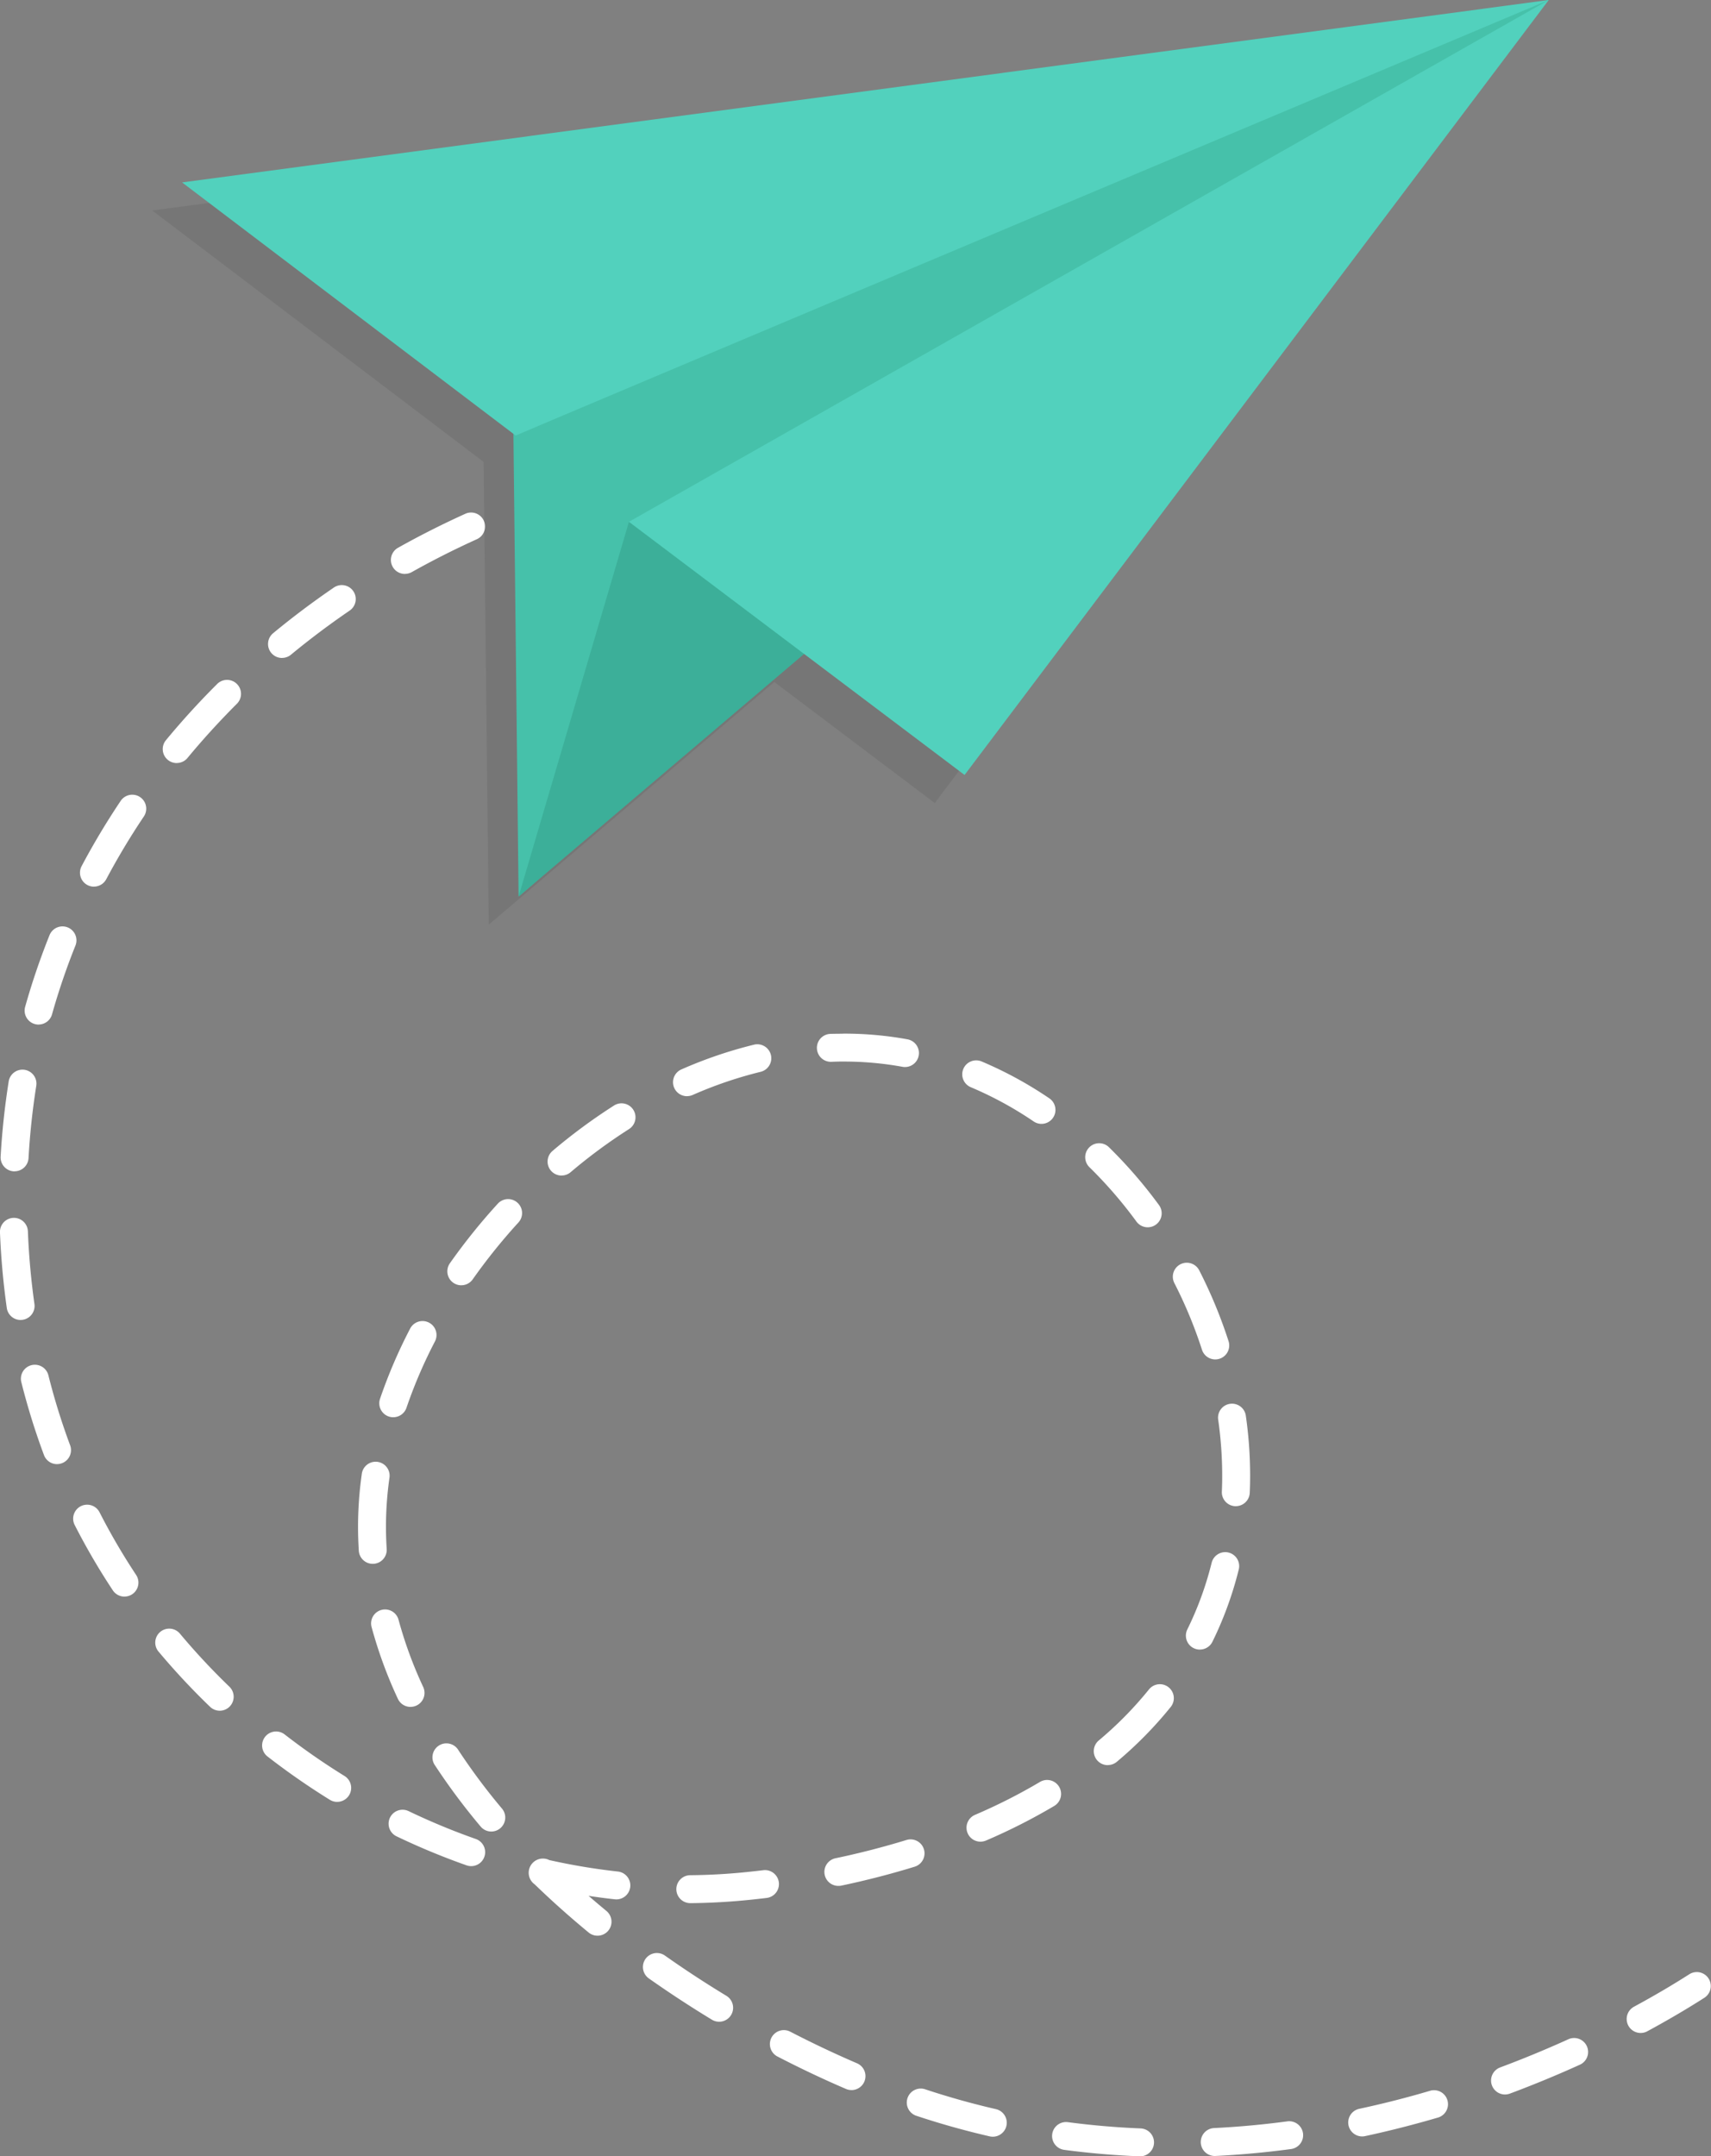 <svg xmlns="http://www.w3.org/2000/svg" width="168.714" height="212.545" viewBox="0 0 168.714 212.545">
  <rect x="0" y="0" width="168.714" height="212.545" fill="#808080" stroke="none"/>
  <g id="paperplane" transform="translate(-284.987 -2480.569)">
    <path id="Caminho_269" data-name="Caminho 269" d="M439.347,1719.167l-.056,0c-2.487-.1-4.991-.314-7.441-.639a1.376,1.376,0,1,1,.362-2.729c2.367.313,4.786.521,7.189.617a1.377,1.377,0,0,1-.054,2.752Zm7.338-.034a1.377,1.377,0,0,1-.066-2.752c2.374-.115,4.795-.336,7.2-.657a1.377,1.377,0,1,1,.365,2.729c-2.477.331-4.976.56-7.426.679Zm-21.877-1.9a1.391,1.391,0,0,1-.31-.035c-2.414-.555-4.835-1.233-7.194-2.016a1.377,1.377,0,1,1,.867-2.613c2.278.755,4.614,1.41,6.945,1.945a1.377,1.377,0,0,1-.307,2.719Zm36.422-.027a1.377,1.377,0,0,1-.288-2.723c2.335-.5,4.7-1.1,7.017-1.787a1.377,1.377,0,0,1,.778,2.641c-2.387.7-4.815,1.321-7.217,1.837A1.364,1.364,0,0,1,461.229,1717.205Zm14.086-4.134a1.377,1.377,0,0,1-.481-2.667c2.249-.839,4.5-1.769,6.7-2.765a1.377,1.377,0,1,1,1.136,2.508c-2.256,1.022-4.57,1.977-6.878,2.837A1.379,1.379,0,0,1,475.315,1713.071Zm-64.442-.436a1.38,1.38,0,0,1-.541-.111c-2.229-.955-4.493-2.026-6.732-3.184a1.377,1.377,0,1,1,1.264-2.446c2.18,1.127,4.385,2.169,6.552,3.1a1.377,1.377,0,0,1-.543,2.643Zm77.816-5.628a1.377,1.377,0,0,1-.656-2.588c1.936-1.047,3.778-2.128,5.475-3.213a1.377,1.377,0,0,1,1.483,2.32c-1.753,1.121-3.654,2.236-5.648,3.315A1.368,1.368,0,0,1,488.689,1707.007Zm-90.866-1.108a1.372,1.372,0,0,1-.713-.2c-2.132-1.294-4.227-2.666-6.226-4.075a1.377,1.377,0,0,1,1.588-2.25c1.947,1.374,3.988,2.709,6.067,3.971a1.377,1.377,0,0,1-.715,2.554Zm-11.993-8.48a1.371,1.371,0,0,1-.875-.315c-1.866-1.538-3.655-3.134-5.321-4.747a1.4,1.4,0,0,1,1.44-2.392,62.272,62.272,0,0,0,6.735,1.126,1.377,1.377,0,1,1-.3,2.737q-1.276-.141-2.559-.336.866.751,1.759,1.488a1.377,1.377,0,0,1-.876,2.439Zm9.156-3.209a1.377,1.377,0,0,1-.012-2.754c1.918-.016,3.854-.128,5.757-.33.39-.041.85-.091,1.42-.159a1.377,1.377,0,1,1,.326,2.734c-.584.07-1.055.121-1.4.157q-3.073.327-6.081.352Zm14.588-1.7a1.377,1.377,0,0,1-.282-2.724c2.4-.5,4.752-1.112,7-1.8a1.377,1.377,0,0,1,.812,2.632c-2.325.716-4.761,1.345-7.241,1.867A1.371,1.371,0,0,1,409.574,1692.51Zm-36.2-1.948a1.37,1.37,0,0,1-.456-.078,68.9,68.9,0,0,1-6.919-2.868,1.377,1.377,0,0,1,1.191-2.483,65.915,65.915,0,0,0,6.64,2.753,1.377,1.377,0,0,1-.456,2.676Zm50.219-2.411a1.377,1.377,0,0,1-.544-2.642,55.185,55.185,0,0,0,6.391-3.236,1.377,1.377,0,1,1,1.407,2.367,57.925,57.925,0,0,1-6.711,3.4A1.378,1.378,0,0,1,423.6,1688.151Zm-48.233-1a1.374,1.374,0,0,1-1.055-.492,63.462,63.462,0,0,1-4.488-6.012,1.377,1.377,0,1,1,2.3-1.509,60.852,60.852,0,0,0,4.293,5.751,1.377,1.377,0,0,1-1.053,2.262Zm-15.2-2.921a1.373,1.373,0,0,1-.723-.206,70.985,70.985,0,0,1-6.147-4.27,1.376,1.376,0,1,1,1.688-2.175,68.267,68.267,0,0,0,5.909,4.1,1.377,1.377,0,0,1-.726,2.548Zm75.982-3.623a1.377,1.377,0,0,1-.886-2.432,36.231,36.231,0,0,0,4.951-5.031,1.377,1.377,0,0,1,2.147,1.725,39.034,39.034,0,0,1-5.326,5.415A1.37,1.37,0,0,1,436.141,1680.6Zm-87.56-5.364a1.371,1.371,0,0,1-.955-.385,69.37,69.37,0,0,1-5.108-5.474,1.377,1.377,0,0,1,2.112-1.766,66.861,66.861,0,0,0,4.9,5.257,1.377,1.377,0,0,1-.955,2.369Zm18.81-.376a1.376,1.376,0,0,1-1.249-.8,43.91,43.91,0,0,1-2.6-7.105,1.377,1.377,0,0,1,2.659-.714,41.157,41.157,0,0,0,2.441,6.657,1.377,1.377,0,0,1-1.247,1.958Zm77.83-5.649a1.377,1.377,0,0,1-1.233-1.987,32.619,32.619,0,0,0,2.307-6.212l.1-.389a1.377,1.377,0,0,1,2.671.669l-.106.415a35.343,35.343,0,0,1-2.5,6.737A1.377,1.377,0,0,1,445.222,1669.215Zm-106.035-5.222a1.376,1.376,0,0,1-1.149-.617,65.914,65.914,0,0,1-3.777-6.473,1.377,1.377,0,0,1,2.453-1.25,63.213,63.213,0,0,0,3.619,6.2,1.377,1.377,0,0,1-1.147,2.137Zm24.478-3.231a1.377,1.377,0,0,1-1.372-1.288c-.051-.783-.076-1.58-.076-2.368a37.035,37.035,0,0,1,.375-5.238,1.377,1.377,0,0,1,2.726.391,34.236,34.236,0,0,0-.347,4.847c0,.729.024,1.465.071,2.19a1.376,1.376,0,0,1-1.285,1.463C363.725,1660.762,363.695,1660.763,363.665,1660.763Zm85.105-5.682h-.061a1.377,1.377,0,0,1-1.316-1.435q.035-.8.034-1.6a38.926,38.926,0,0,0-.392-5.472,1.377,1.377,0,1,1,2.726-.388,41.668,41.668,0,0,1,.42,5.86q0,.857-.036,1.715A1.377,1.377,0,0,1,448.77,1655.081Zm-116.234-4.144a1.377,1.377,0,0,1-1.29-.9,67.93,67.93,0,0,1-2.224-7.154,1.377,1.377,0,1,1,2.67-.672,65.163,65.163,0,0,0,2.134,6.863,1.377,1.377,0,0,1-1.29,1.859Zm33.149-4.622a1.377,1.377,0,0,1-1.3-1.82,49.915,49.915,0,0,1,2.977-6.934,1.377,1.377,0,0,1,2.443,1.271,47.158,47.158,0,0,0-2.813,6.549A1.377,1.377,0,0,1,365.685,1646.316Zm81.058-5.7a1.377,1.377,0,0,1-1.31-.955,44.32,44.32,0,0,0-2.723-6.572,1.377,1.377,0,0,1,2.452-1.254,47.14,47.14,0,0,1,2.892,6.981,1.377,1.377,0,0,1-1.311,1.8Zm-117.8-3.889a1.377,1.377,0,0,1-1.362-1.184,74.65,74.65,0,0,1-.671-7.45,1.377,1.377,0,0,1,2.752-.109,71.794,71.794,0,0,0,.646,7.172,1.38,1.38,0,0,1-1.365,1.57Zm43.454-3.419a1.377,1.377,0,0,1-1.125-2.169,59.555,59.555,0,0,1,4.708-5.857,1.377,1.377,0,1,1,2.033,1.857,56.887,56.887,0,0,0-4.49,5.585A1.374,1.374,0,0,1,372.4,1633.307Zm67.687-5.716a1.377,1.377,0,0,1-1.112-.564,43.452,43.452,0,0,0-4.654-5.377,1.377,1.377,0,0,1,1.926-1.968,46.209,46.209,0,0,1,4.95,5.718,1.377,1.377,0,0,1-1.11,2.19Zm-57.8-5.1a1.377,1.377,0,0,1-.891-2.427,55.482,55.482,0,0,1,6.054-4.47,1.377,1.377,0,1,1,1.479,2.323,52.723,52.723,0,0,0-5.752,4.247A1.371,1.371,0,0,1,382.286,1622.489Zm-53.93-.415-.08,0a1.377,1.377,0,0,1-1.3-1.454,74.4,74.4,0,0,1,.8-7.438,1.377,1.377,0,0,1,2.719.434,71.632,71.632,0,0,0-.768,7.161A1.378,1.378,0,0,1,328.356,1622.074ZM429.61,1617.4a1.372,1.372,0,0,1-.771-.238,35.788,35.788,0,0,0-6.2-3.376,1.377,1.377,0,0,1,1.067-2.539,38.583,38.583,0,0,1,6.677,3.636,1.377,1.377,0,0,1-.774,2.516Zm-34.957-2.729a1.377,1.377,0,0,1-.555-2.637,43.329,43.329,0,0,1,7.166-2.441,1.377,1.377,0,1,1,.651,2.676,40.58,40.58,0,0,0-6.709,2.286A1.369,1.369,0,0,1,394.653,1614.666Zm21.5-2.873a1.386,1.386,0,0,1-.249-.023,32.074,32.074,0,0,0-5.743-.517c-.389-.007-.845.008-1.267.024a1.377,1.377,0,0,1-.106-2.752c.458-.018.947-.009,1.374-.026a34.83,34.83,0,0,1,6.237.562,1.377,1.377,0,0,1-.246,2.731Zm-85.434-4.186a1.377,1.377,0,0,1-1.326-1.75,69.77,69.77,0,0,1,2.412-7.083,1.377,1.377,0,0,1,2.555,1.027,66.854,66.854,0,0,0-2.317,6.8A1.377,1.377,0,0,1,330.721,1607.607Zm5.456-13.594a1.377,1.377,0,0,1-1.215-2.022,72.864,72.864,0,0,1,3.843-6.419,1.377,1.377,0,1,1,2.287,1.534,70.107,70.107,0,0,0-3.7,6.174A1.376,1.376,0,0,1,336.177,1594.013Zm8.16-12.182a1.377,1.377,0,0,1-1.06-2.254c1.575-1.906,3.269-3.765,5.035-5.524a1.377,1.377,0,1,1,1.944,1.95c-1.7,1.7-3.337,3.491-4.856,5.329A1.374,1.374,0,0,1,344.337,1581.831Zm10.386-10.36a1.377,1.377,0,0,1-.877-2.439c1.9-1.572,3.913-3.083,5.97-4.488a1.377,1.377,0,1,1,1.554,2.273c-1.989,1.359-3.931,2.819-5.771,4.338A1.37,1.37,0,0,1,354.723,1571.471Zm12.114-8.283a1.377,1.377,0,0,1-.674-2.578c2.154-1.208,4.4-2.339,6.664-3.364a1.377,1.377,0,0,1,1.134,2.509c-2.2.993-4.367,2.088-6.451,3.257A1.37,1.37,0,0,1,366.837,1563.187Zm13.374-6.048a1.377,1.377,0,0,1-.459-2.675c2.328-.822,4.726-1.558,7.127-2.187a1.377,1.377,0,1,1,.7,2.664c-2.327.609-4.651,1.323-6.907,2.12A1.381,1.381,0,0,1,380.211,1557.139Z" transform="translate(-41.926 973.947)" fill="#fff"/>
    <g id="Grupo_130" data-name="Grupo 130" transform="translate(1775.707 1447.976)">
      <path id="Caminho_270" data-name="Caminho 270" d="M-1340.946,1052.039l-134.761,17.981,32.672,24.781.512,45.61,28.154-23.914,15.821,11.929Z" transform="translate(0 -16.68)" fill="#232323" opacity="0.1"/>
      <g id="Grupo_129" data-name="Grupo 129" transform="translate(-1472.766 1032.593)">
        <g id="Grupo_128" data-name="Grupo 128" transform="translate(0 0)">
          <path id="Caminho_271" data-name="Caminho 271" d="M-1226.262,1120.966l-.747-66.624,102.325-21.749Z" transform="translate(1259.445 -1032.593)" fill="#46c1aa"/>
          <path id="Caminho_272" data-name="Caminho 272" d="M-1422.142,1075.523c.518-.26,101.868-42.93,101.868-42.93l-134.76,17.981Z" transform="translate(1455.035 -1032.593)" fill="#52d1bd"/>
          <path id="Caminho_273" data-name="Caminho 273" d="M-1210.876,1377.9l-10.88,36.939,46.665-39.637Z" transform="translate(1254.939 -1326.468)" fill="#3caf99"/>
          <path id="Caminho_274" data-name="Caminho 274" d="M-1145.268,1084.027l33.095,24.954,57.6-76.387Z" transform="translate(1189.331 -1032.593)" fill="#52d1bd"/>
        </g>
      </g>
    </g>
  </g>
</svg>
